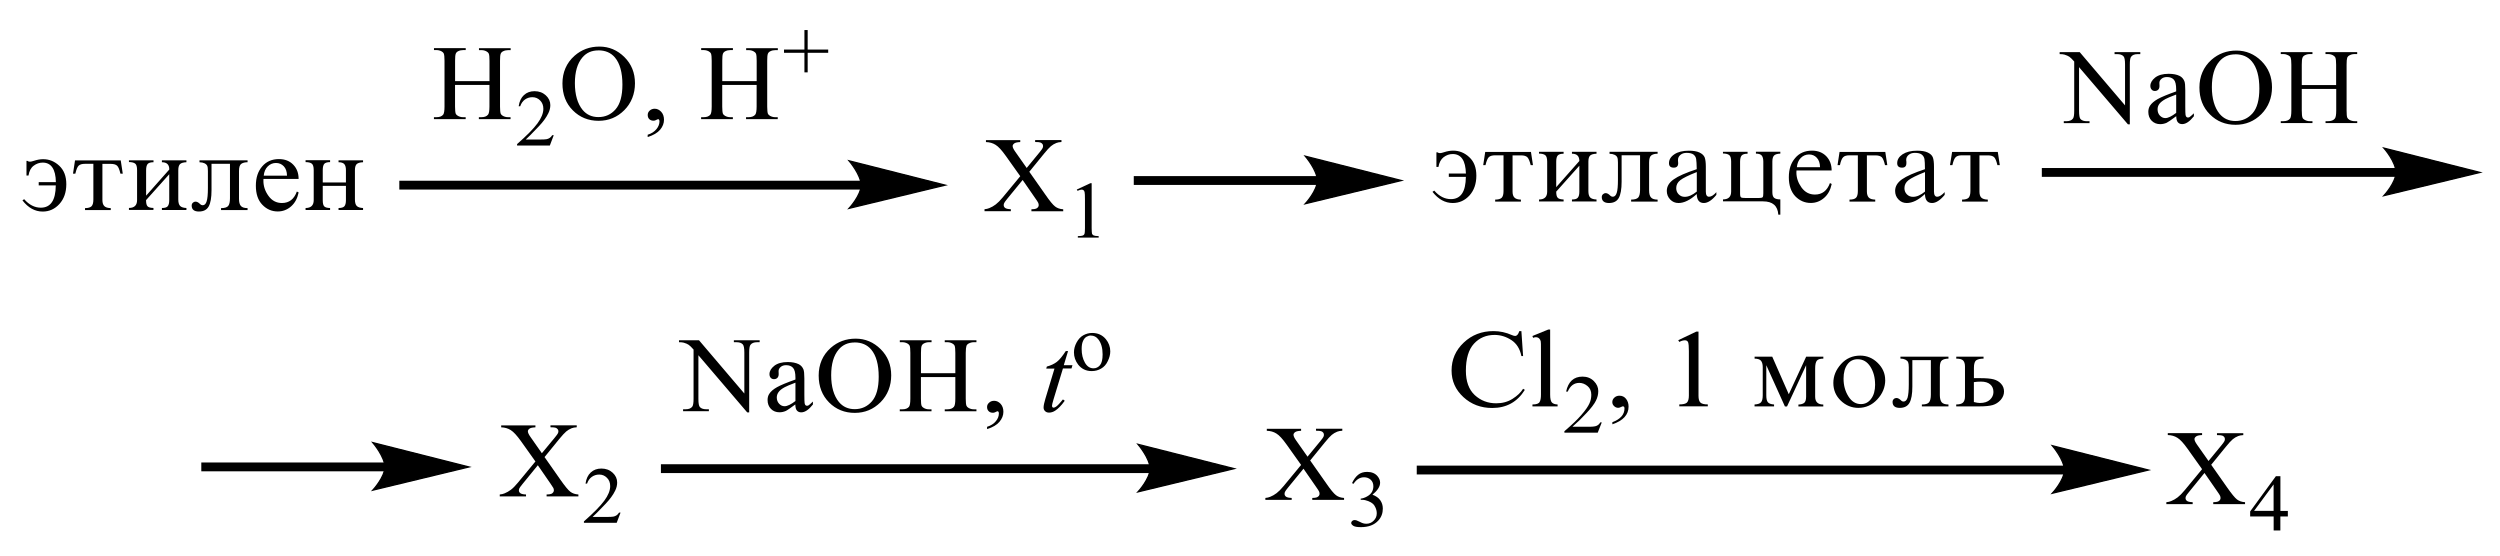 <?xml version="1.0" encoding="UTF-8"?> <svg xmlns="http://www.w3.org/2000/svg" xmlns:xlink="http://www.w3.org/1999/xlink" id="_Слой_1" data-name="Слой 1" width="470.18" height="104.62" viewBox="0 0 470.18 104.62"><defs><style> .cls-1, .cls-2 { fill: none; } .cls-2 { stroke: #000; stroke-linecap: round; stroke-miterlimit: 10; stroke-width: .25px; } .cls-3 { fill-rule: evenodd; } .cls-4 { clip-path: url(#clippath); } </style><clipPath id="clippath"><rect class="cls-1" width="470.18" height="104.62"></rect></clipPath></defs><g class="cls-4"><rect x="75.1" y="33.99" width="87.08" height="1.66"></rect><polygon class="cls-3" points="177.76 34.82 176.98 35.01 174.94 35.5 172.05 36.2 168.73 37 165.42 37.8 162.52 38.5 160.48 38.99 159.7 39.18 160.06 38.77 160.42 38.3 160.83 37.72 161.25 37.04 161.61 36.3 161.86 35.55 161.86 34.05 161.61 33.26 161.25 32.49 160.83 31.78 160.42 31.17 159.8 30.36 159.7 30.25 160.48 30.45 162.52 30.96 165.42 31.69 168.73 32.53 172.05 33.37 174.94 34.1 176.98 34.62 177.76 34.82"></polygon><path class="cls-2" d="M177.76,34.82l-18.06,4.36s2.26-2.45,2.26-4.36-2.26-4.57-2.26-4.57l18.06,4.57Z"></path><path class="cls-3" d="M85.59,15.26h6.47v-3.82c0-.68-.04-1.13-.13-1.35-.07-.16-.21-.31-.43-.42-.29-.16-.6-.24-.93-.24h-.49v-.37h5.96v.37h-.49c-.33,0-.64.07-.94.22-.22.11-.37.26-.45.48-.08.21-.12.65-.12,1.3v8.61c0,.67.05,1.12.13,1.34.07.16.21.31.42.42.3.16.62.24.94.24h.49v.37h-5.96v-.37h.49c.57,0,.98-.16,1.24-.48.17-.21.26-.72.26-1.52v-4.07h-6.47v4.07c0,.67.05,1.12.13,1.34.07.16.21.31.43.42.29.16.61.24.94.24h.5v.37h-5.97v-.37h.49c.57,0,.99-.16,1.25-.48.16-.21.25-.72.25-1.52v-8.61c0-.68-.05-1.13-.13-1.35-.07-.16-.21-.31-.42-.42-.3-.16-.62-.24-.94-.24h-.49v-.37h5.97v.37h-.5c-.33,0-.64.07-.94.22-.21.11-.36.26-.44.48-.08.21-.12.65-.12,1.3v3.82Z"></path><path class="cls-3" d="M104.14,25.44l-.73,1.93h-6.16v-.27c1.81-1.59,3.09-2.88,3.83-3.89.74-1,1.11-1.92,1.11-2.75,0-.64-.2-1.16-.61-1.57-.4-.41-.89-.61-1.46-.61-.51,0-.98.15-1.38.43-.41.29-.71.71-.9,1.27h-.29c.13-.91.46-1.61.99-2.1.53-.49,1.2-.73,1.99-.73.85,0,1.55.26,2.12.78.57.52.85,1.14.85,1.84,0,.51-.12,1.01-.37,1.52-.38.8-1,1.64-1.85,2.53-1.28,1.34-2.08,2.15-2.4,2.42h2.73c.55,0,.94-.02,1.17-.06.22-.04.42-.12.6-.24.18-.12.34-.29.47-.51h.29Z"></path><path class="cls-3" d="M121.81,25.77v-.43c.71-.22,1.25-.57,1.64-1.04.39-.47.58-.97.58-1.49,0-.12-.03-.23-.09-.31-.05-.06-.1-.09-.14-.09-.08,0-.24.07-.49.2-.12.06-.25.09-.39.09-.34,0-.6-.1-.8-.29s-.3-.45-.3-.79.13-.6.38-.83c.26-.23.57-.34.94-.34.45,0,.85.19,1.21.57.35.38.53.88.53,1.5,0,.67-.24,1.3-.73,1.88-.49.58-1.27,1.04-2.33,1.37ZM112.53,9.48c-1.25,0-2.25.44-3,1.33-.94,1.1-1.41,2.72-1.41,4.84s.49,3.86,1.46,5.03c.75.89,1.73,1.34,2.96,1.34,1.31,0,2.39-.49,3.24-1.47.85-.98,1.28-2.52,1.28-4.63,0-2.28-.47-3.99-1.41-5.11-.75-.89-1.79-1.34-3.12-1.34ZM112.73,8.76c1.81,0,3.37.66,4.7,1.97,1.33,1.32,1.99,2.96,1.99,4.93s-.67,3.71-2,5.05c-1.33,1.34-2.95,2.01-4.85,2.01s-3.53-.65-4.83-1.96c-1.31-1.3-1.96-3-1.96-5.07s.75-3.85,2.26-5.19c1.31-1.16,2.87-1.74,4.69-1.74Z"></path><path class="cls-3" d="M135.84,15.26h6.47v-3.82c0-.68-.04-1.13-.13-1.35-.07-.16-.21-.31-.43-.42-.29-.16-.6-.24-.93-.24h-.49v-.37h5.96v.37h-.49c-.33,0-.64.07-.94.22-.22.11-.37.26-.45.48-.08.21-.12.65-.12,1.3v8.61c0,.67.05,1.12.13,1.34.07.16.21.31.42.42.3.16.62.24.94.24h.49v.37h-5.96v-.37h.49c.57,0,.98-.16,1.24-.48.17-.21.26-.72.26-1.52v-4.07h-6.47v4.07c0,.67.05,1.12.13,1.34.07.16.21.31.43.42.29.16.61.24.94.24h.5v.37h-5.97v-.37h.49c.57,0,.99-.16,1.25-.48.16-.21.25-.72.25-1.52v-8.61c0-.68-.05-1.13-.13-1.35-.07-.16-.21-.31-.42-.42-.3-.16-.62-.24-.94-.24h-.49v-.37h5.97v.37h-.5c-.33,0-.64.07-.94.22-.21.11-.36.26-.44.48-.08.21-.12.65-.12,1.3v3.82Z"></path><polygon class="cls-3" points="151.29 13.61 151.29 9.93 147.45 9.93 147.45 9.32 151.29 9.32 151.29 5.65 151.9 5.65 151.9 9.32 155.76 9.32 155.76 9.93 151.9 9.93 151.9 13.61 151.29 13.61"></polygon><path class="cls-3" d="M193.6,32.33l3,4.27c.81,1.18,1.43,1.93,1.84,2.24.4.31.9.48,1.52.52v.37h-5.98v-.37c.4,0,.69-.05.88-.12.14-.06.25-.15.36-.27.09-.12.13-.25.13-.37,0-.15-.02-.3-.09-.45-.04-.11-.23-.4-.56-.87l-2.37-3.43-2.93,3.58c-.31.38-.49.64-.54.76-.07.13-.09.26-.09.4,0,.21.09.38.27.52.18.14.54.22,1.07.24v.37h-4.95v-.37c.34-.03.65-.1.9-.21.43-.17.83-.4,1.21-.69.38-.29.83-.73,1.32-1.33l3.29-3.98-2.74-3.85c-.74-1.04-1.37-1.73-1.9-2.05-.52-.33-1.12-.5-1.81-.52v-.37h6.45v.37c-.54.02-.92.1-1.12.25-.2.15-.31.32-.31.5,0,.24.16.6.49,1.06l2.15,3.06,2.47-3c.29-.35.45-.6.52-.73.07-.13.09-.26.09-.4s-.04-.26-.11-.37c-.11-.14-.23-.23-.4-.29-.16-.06-.49-.09-.98-.09v-.37h4.95v.37c-.4.02-.72.08-.96.18-.38.15-.72.35-1.03.61-.31.26-.74.73-1.3,1.42l-2.76,3.39Z"></path><path class="cls-3" d="M202.51,35.65l2.55-1.19h.25v8.45c0,.56.04.91.07,1.05.05.14.16.24.31.32.16.07.47.12.94.13v.27h-3.92v-.27c.49-.01.81-.05.96-.12.14-.07.23-.17.29-.29.05-.12.09-.48.09-1.08v-5.4c0-.73-.02-1.2-.07-1.4-.04-.16-.11-.27-.2-.35-.09-.07-.22-.11-.34-.11-.2,0-.45.08-.79.23l-.13-.23Z"></path><path class="cls-3" d="M102.42,85.97l2.99,4.27c.83,1.18,1.44,1.93,1.85,2.24.4.31.91.48,1.52.52v.36h-5.98v-.36c.4,0,.69-.05.88-.12.14-.06.26-.15.35-.27.09-.12.14-.25.14-.37,0-.15-.03-.3-.09-.45-.05-.11-.24-.4-.57-.87l-2.36-3.42-2.92,3.58c-.31.38-.49.64-.55.76-.06.13-.09.26-.09.4,0,.21.09.38.28.52.18.14.54.22,1.06.24v.36h-4.94v-.36c.35-.03.65-.1.9-.21.42-.17.83-.4,1.21-.69.38-.29.82-.73,1.31-1.33l3.29-3.98-2.74-3.85c-.75-1.04-1.38-1.73-1.9-2.05-.52-.33-1.12-.5-1.8-.52v-.37h6.44v.37c-.55.02-.92.1-1.12.25-.2.15-.3.32-.3.5,0,.24.16.6.49,1.06l2.14,3.06,2.48-3c.29-.35.46-.6.53-.73.07-.13.1-.26.1-.4s-.04-.26-.12-.37c-.1-.14-.23-.23-.39-.29-.16-.06-.48-.09-.98-.09v-.37h4.94v.37c-.39.02-.71.08-.96.18-.37.15-.71.35-1.02.61-.31.26-.74.73-1.31,1.42l-2.76,3.39Z"></path><path class="cls-3" d="M116.71,96.4l-.73,1.93h-6.16v-.27c1.81-1.59,3.09-2.88,3.83-3.89.74-1,1.11-1.92,1.11-2.75,0-.64-.2-1.16-.61-1.56-.4-.41-.89-.61-1.46-.61-.51,0-.98.15-1.38.43-.41.29-.71.71-.9,1.27h-.29c.13-.91.46-1.61.99-2.1.53-.49,1.2-.73,1.99-.73.85,0,1.55.26,2.12.78.57.52.85,1.14.85,1.85,0,.51-.12,1.01-.37,1.52-.38.8-1,1.64-1.85,2.53-1.28,1.34-2.08,2.15-2.4,2.42h2.73c.55,0,.94-.02,1.17-.06.22-.04.42-.12.6-.24.18-.12.34-.29.47-.51h.29Z"></path><path class="cls-3" d="M60.7,34.32h4.36v-2.31c0-.53-.1-.91-.31-1.15-.21-.23-.57-.35-1.08-.35v-.36h4.61v.36c-.57.02-.97.14-1.2.35-.22.22-.33.6-.33,1.14v5.52c0,.58.12.99.35,1.22.23.23.63.36,1.18.38v.37h-4.61v-.37c.54,0,.91-.11,1.1-.33.19-.22.29-.6.29-1.14v-2.7h-4.36v2.7c0,.58.09.97.28,1.16.19.2.56.3,1.1.31v.37h-4.61v-.37c1.02,0,1.53-.5,1.53-1.48v-5.65c0-.64-.13-1.05-.38-1.23-.25-.18-.64-.27-1.15-.27v-.36h4.61v.36c-.53,0-.9.11-1.09.32s-.29.61-.29,1.18v2.31ZM53.98,33.04c-.02-.77-.22-1.36-.61-1.77-.39-.41-.88-.62-1.47-.62s-1.12.22-1.55.65c-.43.43-.68,1.01-.75,1.74h4.38ZM56.16,36.21c-.23,1.11-.7,1.98-1.42,2.61-.72.63-1.56.95-2.5.95-1.13,0-2.1-.42-2.91-1.27-.81-.84-1.21-2.03-1.21-3.57s.4-2.7,1.18-3.62c.79-.93,1.84-1.39,3.16-1.39,1.12,0,2.01.35,2.69,1.05.68.7,1.01,1.59,1.01,2.68h-6.61c0,.16-.01.29-.01.37,0,1,.32,1.95.96,2.83.64.89,1.48,1.33,2.53,1.33,1.35,0,2.28-.72,2.8-2.16l.33.17ZM37.53,30.15h9.03v.36c-.5,0-.89.1-1.18.3-.29.2-.43.65-.43,1.35v5.24c0,.6.11,1.05.34,1.32.23.28.65.42,1.27.42v.37h-4.99v-.37c.68,0,1.13-.14,1.35-.41.22-.27.33-.75.33-1.44v-6.49h-3.47v4.96c0,1.42-.18,2.45-.54,3.08-.36.63-.97.94-1.84.94s-1.35-.37-1.35-1.11c0-.22.07-.4.22-.54.15-.14.31-.21.5-.21.28,0,.58.16.88.48.14.13.29.2.47.2.34,0,.59-.24.74-.72.16-.48.24-1.31.24-2.49v-3.23c0-.47-.04-.79-.13-.98-.09-.19-.26-.35-.51-.47-.25-.12-.57-.19-.94-.19v-.36ZM24.26,30.15h4.61v.36c-.54,0-.91.11-1.1.33-.19.22-.29.61-.29,1.18v4.78l4.36-4.92c0-.92-.46-1.37-1.39-1.37v-.36h4.61v.36c-.57.02-.97.14-1.2.35-.22.22-.33.6-.33,1.15v5.51c0,.58.12.99.35,1.22.23.23.63.36,1.18.38v.37h-4.61v-.37c.55,0,.92-.11,1.1-.34.19-.23.28-.61.28-1.14v-4.87l-4.36,4.87c0,.58.09.97.28,1.16.19.2.56.3,1.11.31v.37h-4.61v-.37c1.02,0,1.53-.5,1.53-1.48v-5.64c0-.64-.12-1.05-.37-1.23-.25-.18-.64-.28-1.16-.28v-.36ZM19.26,30.8v6.82c0,.52.12.9.36,1.14.24.24.64.37,1.21.38v.37h-4.84v-.37c.59,0,1-.12,1.23-.35.23-.24.34-.66.34-1.26v-6.72h-1.57c-.55,0-.94.11-1.19.34-.24.22-.45.73-.63,1.51h-.44l.38-2.49h8.6l.38,2.49h-.44c-.18-.76-.38-1.26-.62-1.49-.24-.23-.64-.35-1.2-.35h-1.57ZM10.49,34.25h-3.21v.62h3.21c-.01,1.4-.25,2.45-.72,3.14-.47.7-1.17,1.05-2.1,1.05-1.14,0-2.19-.53-3.13-1.6l-.32.23c1.09,1.4,2.36,2.1,3.81,2.1,1.24,0,2.29-.48,3.15-1.43.86-.96,1.29-2.19,1.29-3.71s-.44-2.64-1.32-3.47c-.88-.83-1.89-1.24-3.04-1.24-.54,0-1.1.1-1.68.29-.36.12-.62.18-.8.18-.19,0-.34-.05-.47-.15h-.18v2.75h.38c.13-.83.45-1.45.97-1.84.52-.39,1.08-.59,1.7-.59.8,0,1.41.31,1.82.92.42.61.64,1.53.66,2.76Z"></path><rect x="213.23" y="33.12" width="34.75" height="1.66"></rect><polygon class="cls-3" points="263.56 33.95 262.78 34.14 260.74 34.63 257.85 35.33 254.53 36.13 251.22 36.93 248.34 37.63 246.28 38.13 245.5 38.32 245.86 37.9 246.22 37.44 246.64 36.85 247.05 36.17 247.41 35.44 247.67 34.69 247.67 33.18 247.41 32.4 247.05 31.63 246.22 30.3 245.61 29.5 245.5 29.38 246.28 29.58 248.34 30.1 251.22 30.83 254.53 31.67 257.85 32.51 260.74 33.24 262.78 33.76 263.56 33.95"></polygon><path class="cls-2" d="M263.56,33.95l-18.06,4.36s2.26-2.45,2.26-4.36-2.26-4.57-2.26-4.57l18.06,4.57Z"></path><path class="cls-3" d="M246.42,86.62l3,4.27c.81,1.18,1.43,1.93,1.84,2.24.4.31.9.48,1.52.52v.36h-5.98v-.36c.4,0,.69-.05.88-.12.14-.06.25-.15.36-.27.09-.12.13-.25.13-.37,0-.15-.02-.3-.09-.45-.04-.11-.23-.4-.56-.87l-2.37-3.42-2.93,3.58c-.31.38-.49.64-.54.76-.07.13-.09.26-.09.4,0,.21.09.38.27.52.18.14.54.22,1.07.24v.36h-4.95v-.36c.34-.03.65-.1.9-.21.43-.17.83-.4,1.21-.69.38-.29.83-.73,1.32-1.33l3.29-3.98-2.74-3.85c-.74-1.04-1.37-1.73-1.9-2.05-.52-.33-1.12-.5-1.81-.52v-.37h6.45v.37c-.54.02-.92.1-1.12.25-.2.15-.31.32-.31.5,0,.24.16.6.49,1.06l2.15,3.06,2.47-3c.29-.35.45-.6.52-.73.07-.13.09-.26.09-.4s-.04-.26-.11-.37c-.11-.14-.23-.23-.4-.29-.16-.06-.49-.09-.98-.09v-.37h4.95v.37c-.4.02-.72.08-.96.18-.38.15-.72.35-1.03.61-.31.26-.74.73-1.3,1.42l-2.76,3.39Z"></path><path class="cls-3" d="M254.28,90.86c.31-.67.69-1.19,1.14-1.56s1.01-.55,1.7-.55c.83,0,1.48.26,1.93.78.33.39.51.8.51,1.25,0,.73-.49,1.48-1.44,2.26.65.24,1.14.58,1.46,1.03.32.45.49.97.49,1.58,0,.87-.27,1.62-.85,2.25-.76.83-1.84,1.24-3.27,1.24-.7,0-1.17-.08-1.43-.25-.25-.17-.4-.35-.4-.54,0-.14.07-.27.2-.38.11-.11.25-.16.43-.16.13,0,.25.02.38.06.09.03.29.11.6.27s.52.25.65.28c.18.05.38.08.6.08.52,0,.99-.19,1.37-.58.4-.39.58-.85.58-1.38,0-.39-.09-.77-.27-1.14-.13-.28-.27-.48-.43-.63-.22-.2-.52-.38-.9-.53-.4-.16-.78-.24-1.19-.24h-.23v-.22c.4-.05.81-.19,1.21-.42.42-.23.7-.51.9-.83.18-.33.27-.68.27-1.07,0-.51-.16-.92-.49-1.23-.34-.31-.76-.47-1.25-.47-.79,0-1.46.41-1.99,1.23l-.27-.12Z"></path><rect x="124.3" y="87.31" width="92.21" height="1.66"></rect><polygon class="cls-3" points="232.1 88.14 231.33 88.33 229.27 88.82 226.38 89.52 223.07 90.32 219.75 91.12 216.86 91.82 214.82 92.32 214.05 92.5 214.14 92.39 214.39 92.09 215.16 91.04 215.94 89.63 216.19 88.88 216.19 87.37 215.94 86.58 215.58 85.82 214.75 84.49 214.39 84 214.14 83.69 214.82 83.77 216.86 84.28 219.75 85.02 223.07 85.86 226.38 86.69 229.27 87.43 231.33 87.94 232.1 88.14"></polygon><path class="cls-2" d="M232.1,88.14l-18.06,4.36s2.26-2.45,2.26-4.36-2.26-4.57-2.26-4.57l18.06,4.57Z"></path><rect x="37.86" y="86.98" width="34.75" height="1.66"></rect><polygon class="cls-3" points="88.19 87.82 87.41 88 85.37 88.5 82.47 89.2 79.16 90 75.84 90.8 72.95 91.5 70.91 91.99 70.13 92.18 70.23 92.07 70.48 91.76 70.85 91.3 71.67 90.03 72.04 89.3 72.29 88.55 72.29 87.05 72.04 86.26 71.67 85.49 71.26 84.78 70.85 84.16 70.48 83.68 70.23 83.36 70.13 83.24 70.91 83.44 72.95 83.96 75.84 84.69 79.16 85.53 82.47 86.37 85.37 87.1 87.41 87.62 88.19 87.82"></polygon><path class="cls-2" d="M88.19,87.82l-18.06,4.36s2.26-2.45,2.26-4.36-2.26-4.57-2.26-4.57l18.06,4.57Z"></path><path class="cls-3" d="M372.28,29.2v6.82c0,.52.11.9.34,1.14.25.24.65.37,1.23.38v.37h-4.84v-.37c.58,0,.99-.12,1.23-.35.22-.24.34-.66.34-1.26v-6.72h-1.57c-.56,0-.96.11-1.19.34-.25.22-.45.73-.63,1.51h-.45l.4-2.49h8.59l.38,2.49h-.45c-.18-.76-.38-1.26-.61-1.49-.23-.23-.63-.35-1.19-.35h-1.57ZM362.04,36.03v-3.67c-1.57.62-2.6,1.13-3.11,1.53-.51.4-.76.9-.76,1.49,0,.45.14.84.45,1.16s.69.48,1.16.48c.36,0,.72-.08,1.1-.25.38-.17.76-.42,1.16-.74ZM365.74,36.14v.51c-.85,1.02-1.64,1.53-2.37,1.53-.87,0-1.32-.56-1.34-1.69-.61.56-1.21.99-1.77,1.27-.58.28-1.12.42-1.66.42-.61,0-1.14-.22-1.55-.67-.43-.44-.63-.98-.63-1.61,0-.84.43-1.56,1.28-2.17.87-.61,2.31-1.24,4.33-1.91,0-.93-.04-1.57-.09-1.91-.07-.34-.23-.62-.51-.84-.27-.21-.7-.32-1.3-.32-.47,0-.85.12-1.16.37s-.47.57-.47.98c0,.09.02.2.04.33v.25c0,.57-.27.85-.81.85-.61,0-.92-.28-.92-.84,0-.66.34-1.22,1.01-1.67.69-.45,1.59-.68,2.73-.68.85,0,1.52.11,2,.34.49.23.81.53.96.91s.22.97.22,1.76v4.69c0,.64.22.96.61.96s.87-.29,1.39-.86ZM351.11,29.2v6.82c0,.52.13.9.36,1.14.23.24.65.37,1.21.38v.37h-4.84v-.37c.6,0,1.01-.12,1.23-.35.23-.24.34-.66.34-1.26v-6.72h-1.57c-.54,0-.94.11-1.17.34-.25.22-.47.73-.63,1.51h-.45l.38-2.49h8.6l.38,2.49h-.43c-.18-.76-.38-1.26-.61-1.49-.25-.23-.65-.35-1.21-.35h-1.57ZM342.3,31.44c-.02-.77-.22-1.36-.61-1.77-.38-.41-.87-.62-1.46-.62s-1.12.22-1.55.65c-.43.43-.67,1.01-.74,1.74h4.37ZM344.49,34.61c-.23,1.11-.7,1.98-1.43,2.61s-1.55.95-2.51.95c-1.12,0-2.09-.42-2.91-1.26-.79-.84-1.21-2.03-1.21-3.57s.4-2.7,1.19-3.62c.78-.93,1.84-1.39,3.16-1.39,1.12,0,2,.35,2.69,1.05.67.7,1.01,1.59,1.01,2.68h-6.61c0,.16-.02.29-.02.37,0,1,.33,1.95.96,2.83.65.89,1.48,1.33,2.53,1.33,1.35,0,2.29-.72,2.82-2.16l.33.17ZM324.05,28.55h4.62v.36c-.54,0-.9.11-1.1.32-.2.21-.31.61-.31,1.19v6c0,.4.07.64.2.71.13.08.43.11.92.11h2.38c.4,0,.65-.05.74-.15s.13-.34.13-.74v-5.95c0-.54-.11-.92-.31-1.16-.2-.23-.56-.35-1.08-.35v-.36h4.59v.36c-.56.02-.96.14-1.17.35-.22.22-.33.6-.33,1.15v5.76c0,.55.13.92.38,1.09.25.18.63.26,1.12.26v2.87h-.38c-.11-1.67-1.07-2.5-2.87-2.5h-7.53v-.37c1.03,0,1.53-.5,1.53-1.48v-5.64c0-.64-.13-1.05-.38-1.23-.25-.18-.63-.28-1.16-.28v-.36ZM319.12,36.03v-3.67c-1.57.62-2.6,1.13-3.11,1.53-.51.4-.76.9-.76,1.49,0,.45.14.84.45,1.16s.69.48,1.14.48c.36,0,.72-.08,1.1-.25.38-.17.78-.42,1.17-.74ZM322.8,36.14v.51c-.83,1.02-1.63,1.53-2.35,1.53-.87,0-1.32-.56-1.34-1.69-.61.56-1.21.99-1.79,1.27-.56.28-1.12.42-1.64.42-.63,0-1.14-.22-1.57-.67-.42-.44-.63-.98-.63-1.61,0-.84.43-1.56,1.3-2.17.85-.61,2.29-1.24,4.33-1.91-.02-.93-.05-1.57-.11-1.91-.05-.34-.22-.62-.49-.84-.29-.21-.7-.32-1.3-.32-.47,0-.85.12-1.16.37s-.47.57-.47.98c0,.09,0,.2.02.33.02.09.02.18.02.25,0,.57-.27.85-.83.85-.6,0-.9-.28-.9-.84,0-.66.33-1.22,1.01-1.67.67-.45,1.59-.68,2.73-.68.83,0,1.5.11,1.99.34.49.23.81.53.98.91.14.38.22.97.22,1.76v4.69c0,.64.2.96.61.96s.87-.29,1.37-.86ZM302.72,28.55h9.03v.36c-.49,0-.88.1-1.17.3s-.43.65-.43,1.35v5.24c0,.6.11,1.05.34,1.32.23.28.65.42,1.26.42v.37h-4.98v-.37c.67,0,1.12-.14,1.35-.41.22-.27.33-.75.33-1.44v-6.49h-3.47v4.96c0,1.42-.18,2.45-.54,3.08-.36.63-.98.94-1.84.94s-1.35-.37-1.35-1.11c0-.22.07-.4.23-.54.14-.14.31-.21.49-.21.29,0,.58.16.88.48.14.13.29.2.47.2.34,0,.58-.24.74-.72.16-.48.23-1.31.23-2.49v-3.23c0-.47-.04-.79-.13-.98-.09-.19-.25-.35-.51-.47s-.56-.19-.94-.19v-.36ZM289.45,28.55h4.62v.36c-.54,0-.92.11-1.1.33-.2.22-.29.61-.29,1.18v4.78l4.35-4.92c0-.92-.45-1.37-1.39-1.37v-.36h4.62v.36c-.58.02-.98.14-1.21.35-.22.22-.32.6-.32,1.15v5.51c0,.58.11.99.34,1.22.23.23.63.36,1.19.38v.37h-4.62v-.37c.56,0,.92-.11,1.1-.34.2-.23.29-.61.29-1.14v-4.87l-4.35,4.87c0,.58.09.97.29,1.16.18.2.54.3,1.1.32v.37h-4.62v-.37c1.03,0,1.53-.5,1.53-1.48v-5.64c0-.64-.13-1.05-.38-1.23-.25-.18-.63-.28-1.16-.28v-.36ZM284.47,29.2v6.82c0,.52.11.9.36,1.14.23.24.63.37,1.21.38v.37h-4.84v-.37c.6,0,.99-.12,1.23-.35.23-.24.34-.66.34-1.26v-6.72h-1.57c-.54,0-.94.11-1.19.34-.23.22-.45.73-.63,1.51h-.43l.38-2.49h8.6l.38,2.49h-.43c-.18-.76-.4-1.26-.63-1.49s-.63-.35-1.19-.35h-1.57ZM275.69,32.64h-3.21v.62h3.21c-.02,1.4-.25,2.45-.72,3.14-.47.7-1.17,1.05-2.09,1.05-1.16,0-2.2-.53-3.14-1.6l-.33.23c1.1,1.4,2.37,2.1,3.81,2.1,1.25,0,2.29-.48,3.16-1.43.85-.96,1.28-2.19,1.28-3.71s-.43-2.64-1.32-3.47c-.88-.83-1.9-1.24-3.05-1.24-.52,0-1.1.1-1.68.29-.36.12-.61.18-.79.18s-.34-.05-.47-.15h-.2v2.75h.38c.14-.83.47-1.45.98-1.84.52-.39,1.08-.59,1.7-.59.81,0,1.41.31,1.82.92.42.61.63,1.53.67,2.76Z"></path><rect x="384.01" y="31.6" width="66.84" height="1.66"></rect><polygon class="cls-3" points="466.42 32.43 465.67 32.62 463.61 33.11 460.72 33.81 454.09 35.41 451.2 36.11 449.14 36.6 448.37 36.79 448.48 36.68 448.73 36.38 449.09 35.91 449.51 35.33 449.92 34.65 450.28 33.91 450.54 33.16 450.63 32.43 450.54 31.66 450.28 30.87 449.92 30.1 449.51 29.39 448.73 28.29 448.37 27.86 449.14 28.05 451.2 28.57 454.09 29.3 460.72 30.98 463.61 31.71 465.67 32.23 466.42 32.43"></polygon><path class="cls-2" d="M466.42,32.43l-18.06,4.36s2.26-2.45,2.26-4.36c0-2-2.26-4.57-2.26-4.57l18.06,4.57Z"></path><path class="cls-3" d="M432.88,16h6.48v-3.82c0-.68-.05-1.13-.14-1.35-.07-.16-.22-.3-.43-.42-.29-.16-.6-.24-.94-.24h-.49v-.37h5.96v.37h-.49c-.33,0-.65.07-.94.23-.22.1-.36.26-.45.48-.07.21-.11.65-.11,1.3v8.61c0,.68.04,1.12.13,1.34.07.16.22.3.42.42.31.16.63.24.96.24h.49v.36h-5.96v-.36h.49c.58,0,.99-.16,1.25-.48.18-.21.27-.71.27-1.52v-4.07h-6.48v4.07c0,.68.05,1.12.14,1.34.05.16.2.3.42.42.31.16.61.24.94.24h.51v.36h-5.96v-.36h.49c.58,0,.99-.16,1.25-.48.16-.21.25-.71.25-1.52v-8.61c0-.68-.05-1.13-.14-1.35-.05-.16-.2-.3-.42-.42-.31-.16-.61-.24-.94-.24h-.49v-.37h5.96v.37h-.51c-.33,0-.63.07-.94.23-.2.1-.36.26-.43.48-.09.21-.13.65-.13,1.3v3.82ZM420.42,10.22c-1.26,0-2.26.44-3.02,1.33-.94,1.1-1.41,2.72-1.41,4.84s.49,3.86,1.46,5.03c.76.89,1.73,1.34,2.96,1.34,1.32,0,2.38-.49,3.25-1.47.85-.98,1.26-2.52,1.26-4.63,0-2.28-.47-3.99-1.41-5.11-.74-.89-1.79-1.34-3.11-1.34ZM420.6,9.51c1.81,0,3.38.66,4.71,1.97,1.32,1.32,1.99,2.96,1.99,4.93s-.67,3.71-2,5.05c-1.34,1.34-2.96,2.01-4.86,2.01s-3.52-.65-4.82-1.96c-1.32-1.31-1.97-3-1.97-5.07s.76-3.85,2.26-5.19c1.32-1.16,2.87-1.74,4.69-1.74ZM409.28,21.22v-3.44c-1.03.39-1.7.67-2,.84-.52.29-.92.59-1.16.91s-.34.66-.34,1.03c0,.47.14.87.43,1.18.31.31.63.47,1.03.47.51,0,1.19-.33,2.04-.98ZM409.28,21.86c-.96.72-1.57,1.13-1.81,1.24-.38.16-.78.25-1.19.25-.65,0-1.17-.21-1.61-.64-.42-.43-.63-.99-.63-1.68,0-.44.11-.82.31-1.14.29-.45.78-.87,1.46-1.26.7-.39,1.86-.87,3.47-1.44v-.35c0-.9-.14-1.52-.43-1.85-.31-.34-.74-.5-1.3-.5-.43,0-.78.11-1.03.33-.27.22-.4.48-.4.77l.02.57c0,.3-.07.53-.23.7-.16.16-.38.25-.63.25s-.47-.08-.61-.26c-.16-.17-.25-.4-.25-.7,0-.56.31-1.08.9-1.56.61-.47,1.44-.71,2.55-.71.83,0,1.52.13,2.06.4.4.2.69.52.88.96.13.28.18.86.18,1.73v3.06c0,.86.02,1.39.05,1.58.04.19.09.32.18.39.07.07.16.1.27.1s.2-.02.29-.07c.13-.08.42-.33.83-.72v.55c-.78.98-1.5,1.48-2.2,1.48-.34,0-.61-.11-.81-.34-.2-.22-.29-.6-.31-1.14ZM387.37,9.81h3.77l8.52,10.01v-7.7c0-.82-.09-1.33-.29-1.53-.25-.28-.65-.41-1.21-.41h-.47v-.37h4.84v.37h-.49c-.6,0-1.01.17-1.25.51-.16.21-.23.69-.23,1.44v11.25h-.36l-9.19-10.75v8.22c0,.82.09,1.33.27,1.54.27.28.67.41,1.21.41h.49v.36h-4.84v-.36h.47c.6,0,1.03-.17,1.26-.51.16-.21.23-.69.23-1.44v-9.28c-.4-.45-.7-.75-.92-.9-.22-.14-.52-.28-.92-.4-.2-.06-.51-.09-.9-.09v-.37Z"></path><path class="cls-3" d="M185.64,80.7v-.43c.7-.22,1.26-.57,1.64-1.04.4-.47.58-.97.58-1.49,0-.12-.02-.23-.09-.31-.05-.06-.09-.09-.14-.09-.07,0-.23.07-.49.2-.13.06-.25.09-.4.09-.33,0-.6-.1-.79-.29-.2-.19-.31-.45-.31-.79s.13-.6.4-.83c.25-.23.56-.34.94-.34.45,0,.85.19,1.21.57.34.38.52.88.52,1.5,0,.67-.25,1.3-.74,1.88-.49.58-1.26,1.04-2.33,1.37ZM173.2,70.19h6.47v-3.82c0-.68-.05-1.13-.13-1.35-.07-.16-.21-.3-.43-.42-.29-.16-.61-.24-.94-.24h-.49v-.36h5.96v.36h-.49c-.34,0-.65.08-.94.23-.22.11-.38.26-.45.48-.07.21-.13.65-.13,1.3v8.61c0,.68.05,1.12.14,1.34.07.16.2.3.42.42.31.16.61.24.96.24h.49v.37h-5.96v-.37h.49c.57,0,.98-.16,1.24-.48.17-.21.26-.71.26-1.52v-4.07h-6.47v4.07c0,.68.04,1.12.13,1.34.07.16.21.3.43.42.29.16.6.24.93.24h.5v.37h-5.97v-.37h.49c.57,0,.99-.16,1.25-.48.16-.21.25-.71.25-1.52v-8.61c0-.68-.04-1.13-.13-1.35-.07-.16-.21-.3-.42-.42-.3-.16-.62-.24-.94-.24h-.49v-.36h5.97v.36h-.5c-.33,0-.64.08-.93.23-.21.11-.36.26-.44.48-.08.21-.12.65-.12,1.3v3.82ZM160.73,64.41c-1.25,0-2.25.44-3,1.33-.94,1.1-1.41,2.72-1.41,4.84s.49,3.86,1.46,5.03c.75.89,1.73,1.34,2.96,1.34,1.31,0,2.39-.49,3.24-1.47.85-.98,1.28-2.52,1.28-4.63,0-2.28-.47-3.99-1.41-5.11-.75-.89-1.79-1.34-3.12-1.34ZM160.92,63.69c1.81,0,3.37.66,4.7,1.97,1.33,1.32,1.99,2.96,1.99,4.93s-.67,3.71-2,5.05c-1.34,1.34-2.95,2.01-4.85,2.01s-3.53-.65-4.83-1.96c-1.3-1.31-1.96-3-1.96-5.07s.75-3.85,2.26-5.19c1.31-1.16,2.87-1.74,4.69-1.74ZM149.6,75.41v-3.44c-1.03.39-1.7.67-2,.84-.54.29-.93.59-1.16.91-.23.31-.35.66-.35,1.03,0,.47.15.87.44,1.18.29.31.63.47,1.02.47.52,0,1.2-.33,2.05-.98ZM149.6,76.05c-.97.71-1.57,1.13-1.82,1.24-.37.16-.76.25-1.18.25-.65,0-1.19-.21-1.61-.64-.42-.43-.63-.99-.63-1.68,0-.44.1-.82.31-1.14.28-.45.77-.87,1.46-1.26.7-.39,1.85-.87,3.47-1.44v-.35c0-.9-.15-1.52-.45-1.85-.3-.33-.73-.5-1.3-.5-.43,0-.77.11-1.03.34-.26.22-.39.48-.39.77l.02.57c0,.3-.08.53-.24.7-.16.16-.37.25-.63.25s-.46-.08-.62-.25c-.16-.17-.24-.4-.24-.7,0-.57.3-1.08.9-1.56.6-.47,1.45-.71,2.54-.71.84,0,1.52.14,2.05.4.4.2.7.52.89.96.12.28.18.86.18,1.73v3.06c0,.86.02,1.39.05,1.58.03.19.09.32.17.39.08.07.17.1.27.1.11,0,.21-.02.29-.07.14-.08.42-.32.83-.72v.55c-.77.98-1.5,1.48-2.2,1.48-.34,0-.6-.11-.8-.33-.2-.22-.3-.6-.31-1.14ZM127.69,64h3.78l8.52,10.01v-7.7c0-.82-.1-1.33-.29-1.54-.25-.28-.65-.41-1.2-.41h-.48v-.36h4.85v.36h-.49c-.59,0-1.01.17-1.25.51-.15.21-.23.69-.23,1.44v11.25h-.37l-9.18-10.75v8.22c0,.82.09,1.33.28,1.53.26.28.66.41,1.2.41h.49v.37h-4.85v-.37h.48c.6,0,1.02-.17,1.26-.51.15-.21.23-.69.23-1.44v-9.28c-.4-.45-.71-.75-.92-.89-.21-.15-.51-.28-.92-.4-.2-.06-.5-.09-.9-.09v-.36Z"></path><path class="cls-3" d="M200.88,66l-.81,2.68h1.63l-.18.62h-1.61l-1.77,5.81c-.18.62-.29,1.03-.29,1.21,0,.11.04.2.09.26.05.06.13.09.2.09.16,0,.4-.11.67-.34.16-.13.54-.53,1.1-1.21l.34.25c-.63.88-1.23,1.5-1.79,1.86-.38.25-.78.37-1.16.37-.31,0-.56-.09-.74-.27-.2-.18-.29-.41-.29-.69,0-.35.11-.9.33-1.62l1.72-5.7h-1.55l.11-.38c.74-.2,1.37-.49,1.88-.88.51-.39,1.05-1.07,1.68-2.03h.45Z"></path><path class="cls-3" d="M205.16,63.1c-.27,0-.54.08-.81.23-.27.15-.51.43-.67.82-.18.39-.25.89-.25,1.5,0,.98.2,1.83.61,2.55.4.71.94,1.07,1.61,1.07.51,0,.9-.2,1.23-.59.33-.39.49-1.07.49-2.03,0-1.2-.27-2.15-.81-2.83-.36-.47-.83-.71-1.39-.71ZM205.4,62.62c1.08,0,1.93.39,2.58,1.17.54.66.83,1.43.83,2.29,0,.6-.16,1.22-.47,1.84-.29.62-.7,1.09-1.25,1.4-.52.31-1.12.47-1.77.47-1.07,0-1.91-.41-2.55-1.22-.52-.69-.79-1.45-.79-2.3,0-.62.16-1.24.49-1.85.33-.61.74-1.07,1.26-1.36.52-.29,1.08-.44,1.66-.44Z"></path><rect x="266.45" y="87.57" width="122.04" height="1.66"></rect><polygon class="cls-3" points="404.06 88.4 403.28 88.59 401.24 89.08 398.35 89.78 391.72 91.38 388.83 92.08 386.78 92.57 386 92.76 386.72 91.88 387.14 91.3 387.55 90.62 387.91 89.89 388.17 89.14 388.26 88.4 387.91 86.84 387.55 86.07 387.14 85.37 386.72 84.75 386.36 84.26 386.11 83.94 386 83.83 386.78 84.02 388.83 84.54 391.72 85.27 398.35 86.95 401.24 87.68 403.28 88.2 404.06 88.4"></polygon><path class="cls-2" d="M404.06,88.4l-18.06,4.36s2.26-2.45,2.26-4.36-2.26-4.57-2.26-4.57l18.06,4.57Z"></path><path class="cls-3" d="M415.87,87.42l3,4.27c.83,1.18,1.44,1.93,1.84,2.24.4.31.9.48,1.52.52v.36h-5.98v-.36c.4,0,.69-.05.88-.12.14-.06.27-.15.36-.27.09-.12.13-.24.13-.37,0-.15-.02-.3-.09-.45-.04-.11-.23-.4-.56-.87l-2.37-3.42-2.91,3.58c-.31.38-.51.64-.56.76-.07.13-.09.26-.09.4,0,.21.09.38.27.52.18.14.54.22,1.07.24v.36h-4.95v-.36c.34-.03.65-.1.9-.21.43-.17.83-.4,1.21-.69s.83-.73,1.32-1.33l3.29-3.98-2.74-3.85c-.74-1.04-1.37-1.73-1.9-2.05-.52-.33-1.12-.5-1.81-.52v-.36h6.45v.36c-.54.02-.92.11-1.12.26-.2.15-.31.32-.31.5,0,.24.16.6.49,1.06l2.15,3.06,2.47-3c.29-.35.45-.6.52-.73.07-.13.09-.27.09-.4s-.04-.26-.11-.36c-.11-.14-.23-.24-.4-.29s-.49-.09-.98-.09v-.36h4.95v.36c-.4.02-.72.08-.96.18-.38.15-.72.35-1.03.61-.31.26-.74.73-1.3,1.42l-2.76,3.39Z"></path><path class="cls-3" d="M427.6,96.08v-4.97l-3.67,4.97h3.67ZM430.28,96.08v1.05h-1.41v2.64h-1.26v-2.64h-4.42v-.94l4.84-6.63h.85v6.53h1.41Z"></path><path class="cls-3" d="M286.13,62.27l.32,4.69h-.32c-.27-1.35-.9-2.36-1.88-3-.98-.64-2.04-.97-3.16-.97-1.57,0-2.87.55-3.88,1.65-1.01,1.1-1.52,2.8-1.52,5.09,0,2.01.56,3.54,1.66,4.57,1.12,1.03,2.47,1.55,4.04,1.55,1.17,0,2.2-.28,3.09-.85.88-.56,1.55-1.19,1.97-1.88l.33.2c-1.41,2.27-3.45,3.41-6.14,3.41-2.13,0-3.94-.68-5.42-2.05-1.48-1.37-2.22-3.03-2.22-4.99,0-2.07.76-3.82,2.29-5.26,1.52-1.44,3.38-2.16,5.58-2.16,1.21,0,2.37.25,3.48.75.25.11.45.16.6.16.34,0,.6-.3.79-.91h.38Z"></path><path class="cls-3" d="M291.54,61.97v12.24c0,.76.11,1.26.33,1.49.22.23.58.35,1.07.37v.36h-4.73v-.36c.74,0,1.19-.16,1.35-.47.18-.31.25-.77.25-1.39v-8.69c0-.68,0-1.11-.04-1.32-.04-.2-.13-.38-.29-.54s-.38-.24-.63-.24c-.16,0-.33.04-.51.12l-.14-.35,2.98-1.21h.36Z"></path><path class="cls-3" d="M294.54,73.66c.4-1.88,1.43-2.83,3.09-2.83.85,0,1.57.28,2.13.84.56.56.83,1.19.83,1.88,0,.61-.14,1.22-.45,1.82-.29.6-.88,1.38-1.77,2.32-.87.94-1.75,1.8-2.64,2.57h3.16c.72,0,1.21-.07,1.46-.21.27-.14.47-.34.61-.61h.29l-.76,1.93h-6.27v-.27c1.35-1.15,2.44-2.18,3.2-3.07.78-.89,1.26-1.61,1.5-2.14.25-.53.36-1.08.36-1.64,0-.7-.23-1.25-.72-1.65-.47-.39-.99-.59-1.53-.59-.99,0-1.72.55-2.18,1.64h-.31Z"></path><path class="cls-3" d="M303.23,79.41c1.53-.58,2.29-1.44,2.29-2.58,0-.14-.02-.24-.07-.31s-.13-.1-.23-.1c-.05,0-.16.03-.29.1-.22.12-.42.18-.58.18-.31,0-.56-.11-.78-.32-.23-.21-.34-.47-.34-.76,0-.33.14-.62.4-.85.25-.23.58-.35.94-.35.52,0,.94.2,1.25.6s.47.88.47,1.44c0,1.55-1.03,2.66-3.05,3.34v-.38Z"></path><path class="cls-3" d="M315.63,63.98l3.41-1.62h.4v12.05c0,.63.11,1.06.36,1.3.25.24.72.35,1.39.35v.36h-5.36v-.36c.72,0,1.21-.12,1.44-.35.23-.24.36-.67.36-1.3v-8.39c0-.84-.05-1.39-.14-1.64-.09-.25-.31-.38-.61-.38s-.67.1-1.05.31l-.2-.33Z"></path><path class="cls-3" d="M371.23,75.61c.45.12.83.18,1.12.18.85,0,1.48-.21,1.91-.62.43-.41.65-.89.65-1.44,0-.61-.2-1.09-.61-1.44-.4-.35-.98-.52-1.73-.52-.49,0-.94.03-1.34.1v3.74ZM371.23,71.12h1.19c1.1,0,1.93.07,2.51.22.56.15,1.05.42,1.41.83.38.41.56.9.56,1.47s-.22,1.11-.63,1.58c-.43.47-.92.79-1.5.96-.56.16-1.39.25-2.51.25h-4.35v-.36c.58,0,.99-.11,1.25-.33.25-.22.4-.61.4-1.17v-5.65c0-.52-.13-.9-.36-1.13-.22-.23-.65-.34-1.28-.34v-.37h5.13v.37c-.6,0-1.03.1-1.34.29-.31.19-.47.68-.47,1.45v1.94ZM357.42,67.08h9.03v.37c-.51,0-.9.1-1.19.29-.29.2-.43.65-.43,1.35v5.24c0,.6.13,1.05.34,1.32.23.28.67.42,1.28.42v.36h-5v-.36c.69,0,1.14-.14,1.35-.41.22-.27.34-.75.34-1.44v-6.49h-3.48v4.96c0,1.42-.18,2.45-.54,3.08-.36.63-.98.94-1.84.94s-1.34-.37-1.34-1.11c0-.22.07-.4.22-.54.14-.14.31-.21.51-.21.27,0,.56.16.88.47.13.14.29.2.45.2.34,0,.6-.24.76-.72.14-.48.23-1.31.23-2.49v-3.23c0-.47-.05-.79-.13-.98-.09-.19-.27-.34-.52-.47-.25-.12-.56-.19-.92-.19v-.37ZM352.65,72.29c0-1.27-.29-2.38-.88-3.32-.6-.94-1.39-1.41-2.4-1.41-.81,0-1.46.33-1.93.98s-.72,1.54-.72,2.67c0,1.27.31,2.39.92,3.35.6.96,1.39,1.44,2.35,1.44.78,0,1.43-.33,1.91-.99.51-.66.76-1.57.76-2.72ZM354.56,71.46c0,1.38-.51,2.6-1.5,3.66-.98,1.06-2.17,1.59-3.56,1.59-1.25,0-2.35-.45-3.29-1.35-.94-.9-1.41-2.01-1.41-3.33s.49-2.49,1.44-3.55c.96-1.07,2.17-1.6,3.61-1.6,1.26,0,2.37.46,3.29,1.37.94.92,1.41,1.99,1.41,3.22ZM333.31,67.08l3.11,7.07,3.27-7.07h3.23v.37c-.6,0-.99.12-1.21.37-.22.25-.33.75-.33,1.5v5.28c0,.98.51,1.48,1.53,1.48v.36h-4.68v-.36c.42-.01.76-.1,1.03-.27.27-.17.42-.57.42-1.21v-5.91l-3.59,7.75h-.4l-3.5-7.75v5.65c0,.62.09,1.06.29,1.3.2.25.58.39,1.17.43v.36h-3.67v-.36c.58-.03.99-.16,1.21-.4.22-.24.33-.69.33-1.33v-5.3c0-.56-.13-.96-.34-1.21-.23-.25-.63-.38-1.19-.38v-.37h3.32Z"></path></g></svg> 
